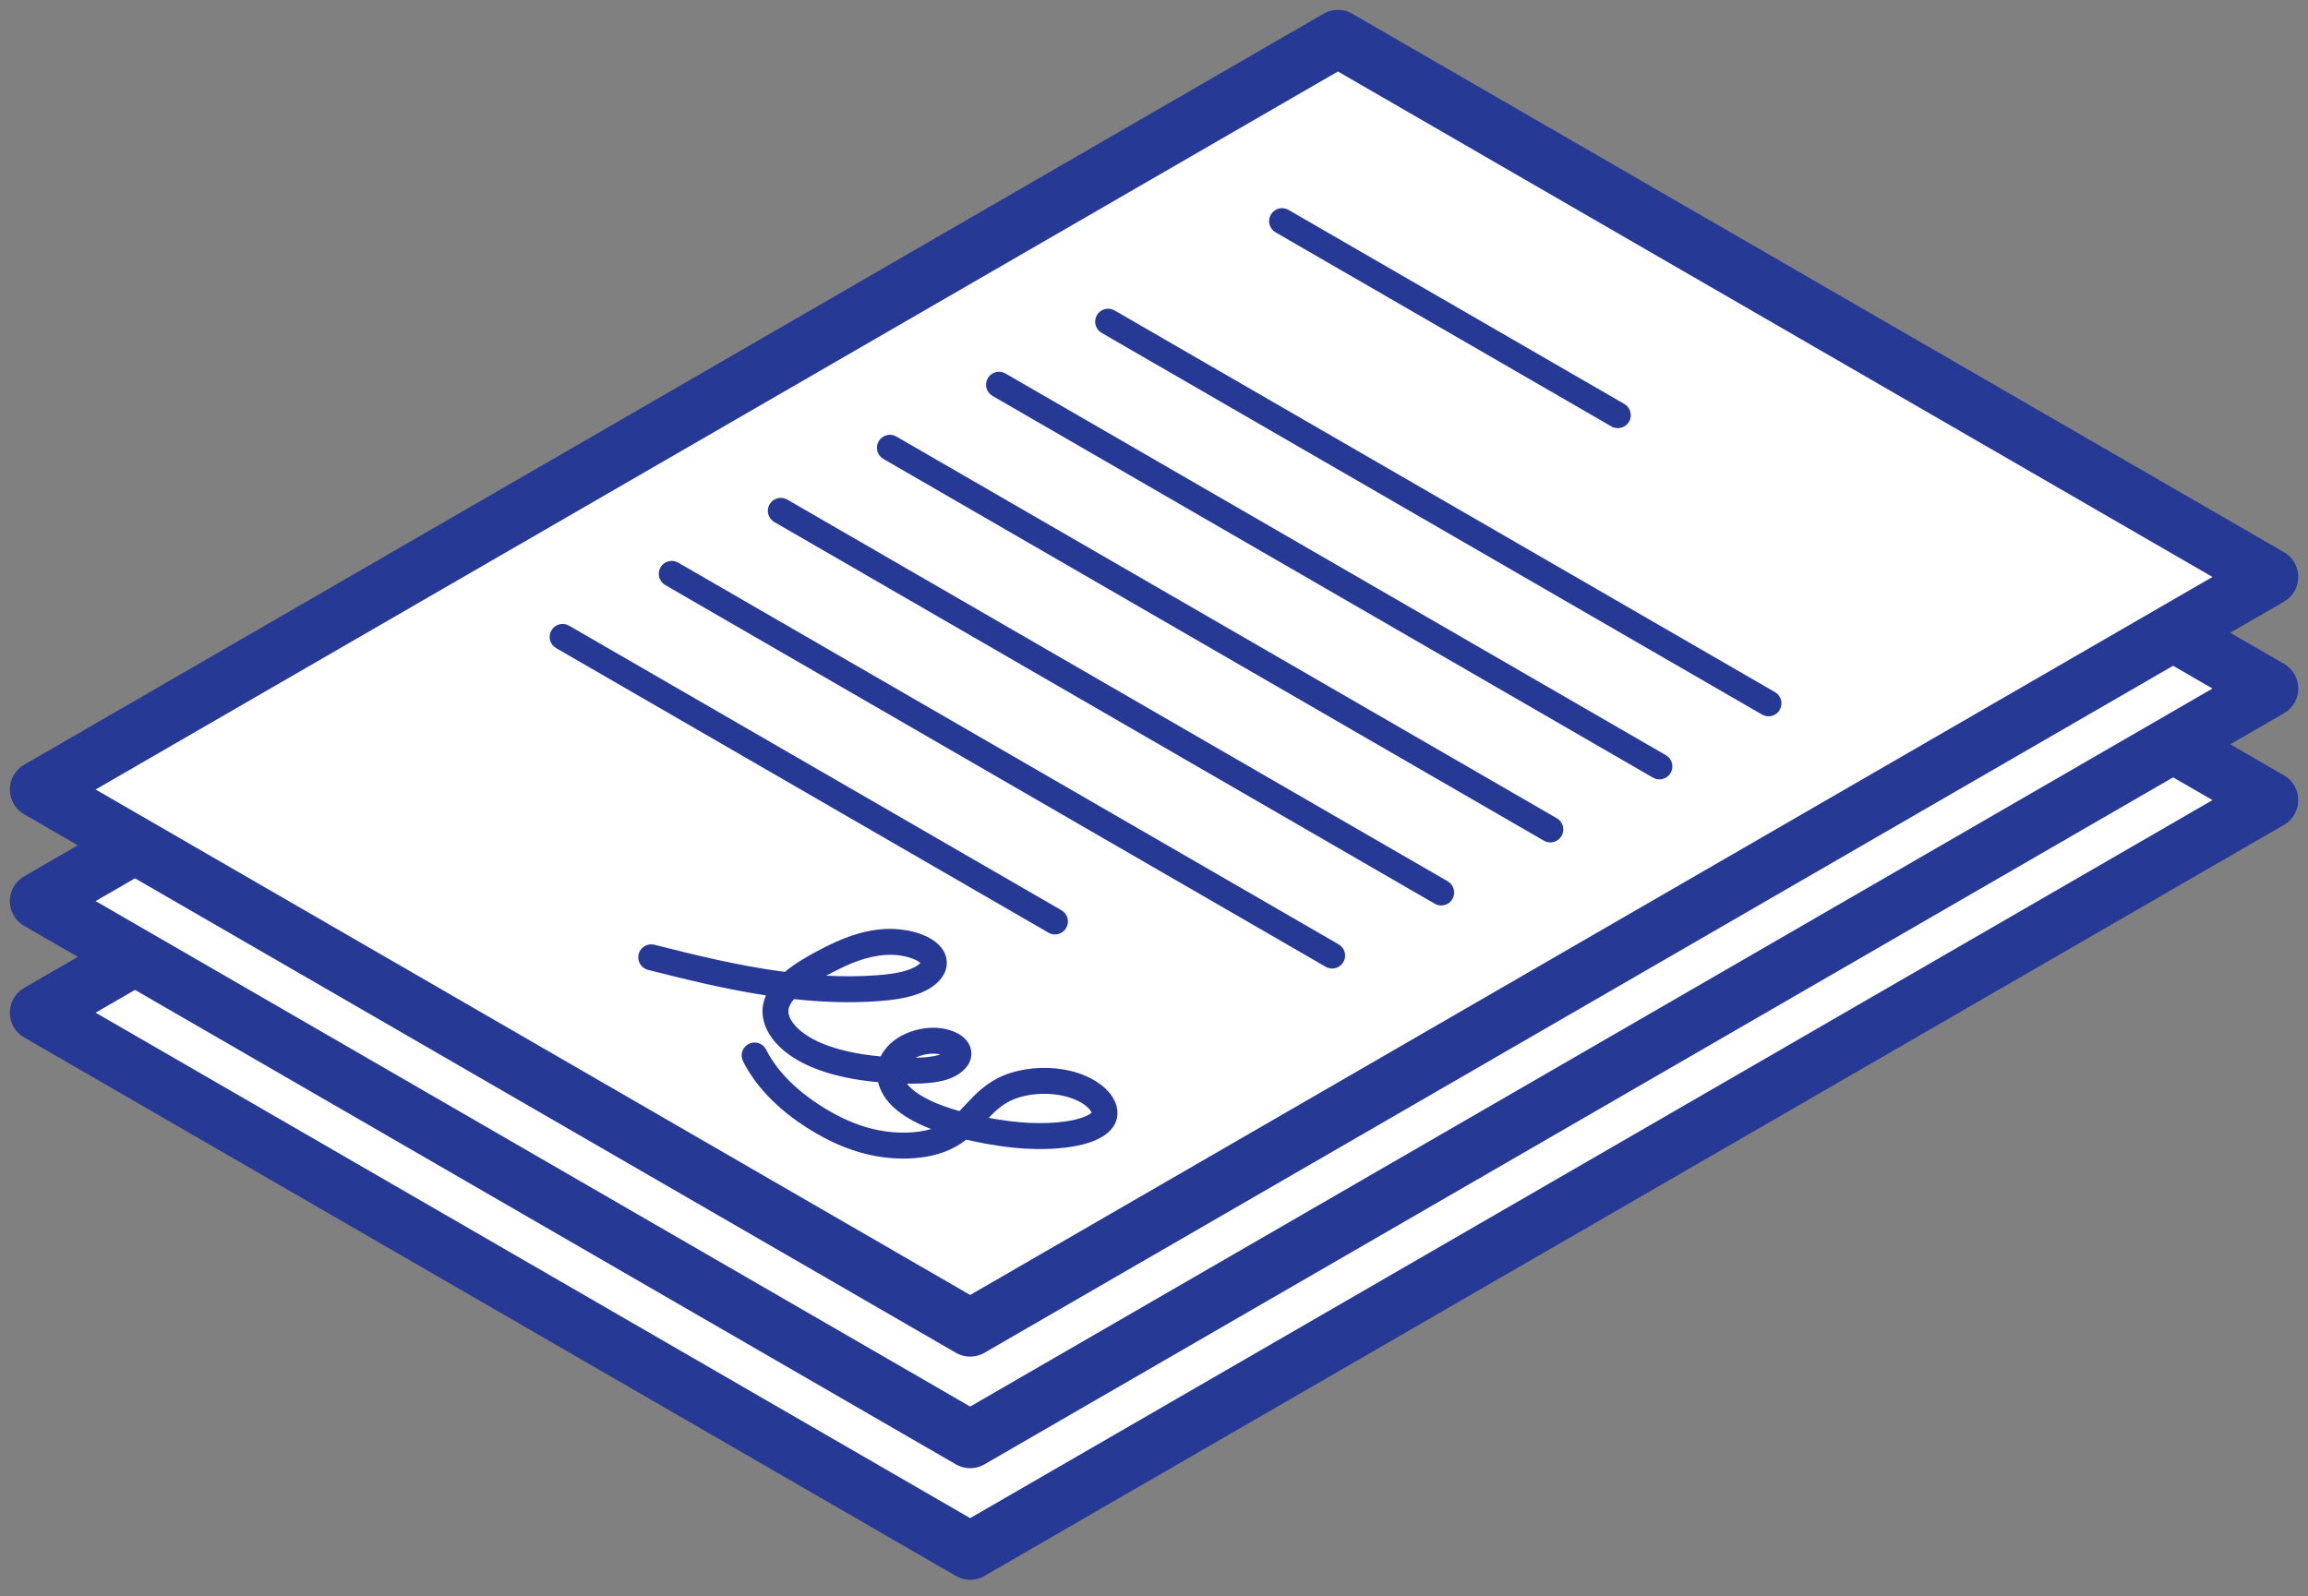 <svg xmlns="http://www.w3.org/2000/svg" width="120" height="83" viewBox="0 0 120 83" fill="none"><rect x="0" y="0" width="120" height="83" fill="#808080" stroke="none"/><path d="M50.442 80.66L2 52.659L69.563 13.604L118.005 41.606L50.442 80.66Z" fill="white" stroke="#263994" stroke-width="2.974" stroke-miterlimit="10" stroke-linecap="round" stroke-linejoin="round"></path><path d="M50.442 74.858L2 46.856L69.563 7.802L118.005 35.804L50.442 74.858Z" fill="white" stroke="#263994" stroke-width="2.974" stroke-miterlimit="10" stroke-linecap="round" stroke-linejoin="round"></path><path d="M50.442 69.056L2 41.054L69.563 2L118.005 30.001L50.442 69.056Z" fill="white" stroke="#263994" stroke-width="2.974" stroke-miterlimit="10" stroke-linecap="round" stroke-linejoin="round"></path><path d="M84.116 22.264C84.002 22.264 83.886 22.235 83.78 22.173L66.321 12.082C65.999 11.896 65.889 11.484 66.075 11.161C66.26 10.839 66.672 10.728 66.994 10.915L84.453 21.006C84.775 21.192 84.886 21.604 84.7 21.927C84.574 22.143 84.348 22.264 84.116 22.264Z" fill="#263994"></path><path d="M91.951 37.248C91.837 37.248 91.721 37.219 91.615 37.158L57.276 17.309C56.954 17.123 56.844 16.711 57.03 16.389C57.216 16.067 57.627 15.956 57.949 16.142L92.288 35.991C92.61 36.177 92.72 36.589 92.534 36.912C92.409 37.128 92.183 37.248 91.951 37.248Z" fill="#263994"></path><path d="M86.279 40.527C86.165 40.527 86.049 40.498 85.943 40.437L51.604 20.588C51.282 20.401 51.172 19.99 51.358 19.667C51.544 19.345 51.955 19.235 52.277 19.421L86.616 39.27C86.938 39.456 87.048 39.868 86.862 40.191C86.738 40.407 86.511 40.527 86.279 40.527Z" fill="#263994"></path><path d="M80.607 43.806C80.493 43.806 80.377 43.777 80.271 43.716L45.932 23.866C45.611 23.681 45.5 23.269 45.686 22.946C45.872 22.624 46.283 22.513 46.605 22.7L80.944 42.549C81.266 42.735 81.376 43.147 81.19 43.469C81.066 43.685 80.839 43.806 80.607 43.806Z" fill="#263994"></path><path d="M74.933 47.084C74.819 47.084 74.703 47.055 74.597 46.994L40.258 27.145C39.937 26.959 39.826 26.548 40.012 26.225C40.198 25.903 40.61 25.793 40.932 25.978L75.27 45.827C75.592 46.013 75.702 46.425 75.516 46.748C75.392 46.964 75.166 47.084 74.933 47.084Z" fill="#263994"></path><path d="M69.263 50.363C69.149 50.363 69.033 50.334 68.927 50.273L34.589 30.424C34.267 30.238 34.156 29.826 34.342 29.503C34.528 29.181 34.939 29.07 35.262 29.257L69.6 49.106C69.922 49.292 70.032 49.704 69.847 50.026C69.722 50.243 69.495 50.363 69.263 50.363Z" fill="#263994"></path><path d="M54.851 48.591C54.737 48.591 54.621 48.562 54.516 48.501L28.915 33.702C28.593 33.517 28.483 33.105 28.669 32.782C28.855 32.46 29.265 32.349 29.588 32.535L55.189 47.334C55.511 47.519 55.621 47.931 55.435 48.254C55.31 48.47 55.084 48.591 54.851 48.591Z" fill="#263994"></path><path d="M46.962 60.246C46.461 60.246 45.946 60.198 45.442 60.1C44.425 59.902 43.433 59.516 42.408 58.917C40.649 57.891 39.343 56.601 38.633 55.186C38.465 54.854 38.599 54.449 38.932 54.282C39.264 54.114 39.668 54.248 39.835 54.581C40.428 55.762 41.552 56.859 43.085 57.753C43.978 58.273 44.832 58.608 45.699 58.776C46.646 58.961 47.659 58.933 48.412 58.709C47.6 58.397 46.965 58.032 46.492 57.609C46.06 57.222 45.771 56.756 45.654 56.274C44.525 56.171 43.282 55.946 42.195 55.488C40.37 54.719 39.391 53.399 39.701 52.123C39.731 51.999 39.772 51.878 39.824 51.761C37.624 51.423 35.537 50.898 33.692 50.433C33.332 50.342 33.114 49.976 33.204 49.615C33.295 49.254 33.661 49.037 34.021 49.126C36.05 49.638 38.38 50.224 40.807 50.539C41.361 50.077 42.047 49.686 42.715 49.341C43.672 48.847 44.733 48.381 46.019 48.307C46.919 48.26 48.121 48.48 48.777 49.098C49.147 49.447 49.226 49.815 49.227 50.062C49.23 50.723 48.69 51.322 47.783 51.664C47.085 51.928 46.285 52.013 45.666 52.059C44.193 52.167 42.719 52.11 41.281 51.953C41.146 52.114 41.048 52.278 41.008 52.441C40.87 53.012 41.588 53.771 42.717 54.246C43.544 54.594 44.589 54.828 45.791 54.935C45.973 54.56 46.277 54.229 46.685 53.969C47.213 53.633 47.881 53.442 48.525 53.442C48.537 53.442 48.55 53.442 48.562 53.442C49.344 53.45 50.234 53.774 50.456 54.477C50.671 55.157 50.17 55.838 49.237 56.135C48.637 56.326 47.961 56.348 47.364 56.351C47.295 56.351 47.225 56.35 47.153 56.349C47.218 56.437 47.297 56.522 47.388 56.604C47.899 57.06 48.736 57.453 49.884 57.777C49.995 57.664 50.105 57.547 50.218 57.425C50.716 56.892 51.28 56.288 52.228 55.905C53.123 55.544 54.275 55.435 55.31 55.615C56.393 55.802 57.318 56.303 57.783 56.956C58.139 57.456 58.2 58.01 57.949 58.476C57.545 59.227 56.447 59.527 55.597 59.648C54.146 59.853 52.518 59.754 50.621 59.346C50.492 59.318 50.366 59.289 50.242 59.26C49.931 59.501 49.566 59.721 49.118 59.892C48.504 60.126 47.751 60.246 46.962 60.246ZM51.405 58.129C52.916 58.414 54.261 58.477 55.409 58.313C56.274 58.191 56.694 57.943 56.762 57.841C56.75 57.85 56.734 57.803 56.688 57.738C56.432 57.379 55.801 57.067 55.081 56.943C54.293 56.806 53.393 56.887 52.731 57.154C52.16 57.385 51.787 57.728 51.405 58.129ZM48.525 54.789C48.209 54.789 47.876 54.866 47.595 55.002C48.02 54.995 48.471 54.965 48.83 54.851C48.851 54.844 48.871 54.837 48.891 54.83C48.792 54.807 48.675 54.79 48.547 54.789C48.539 54.789 48.532 54.789 48.525 54.789ZM42.956 50.736C43.826 50.781 44.698 50.779 45.567 50.715C46.096 50.676 46.772 50.606 47.308 50.404C47.608 50.29 47.784 50.154 47.854 50.075C47.661 49.881 46.933 49.602 46.096 49.653C45.061 49.712 44.156 50.113 43.332 50.538C43.237 50.587 43.106 50.655 42.956 50.736Z" fill="#263994"></path></svg>